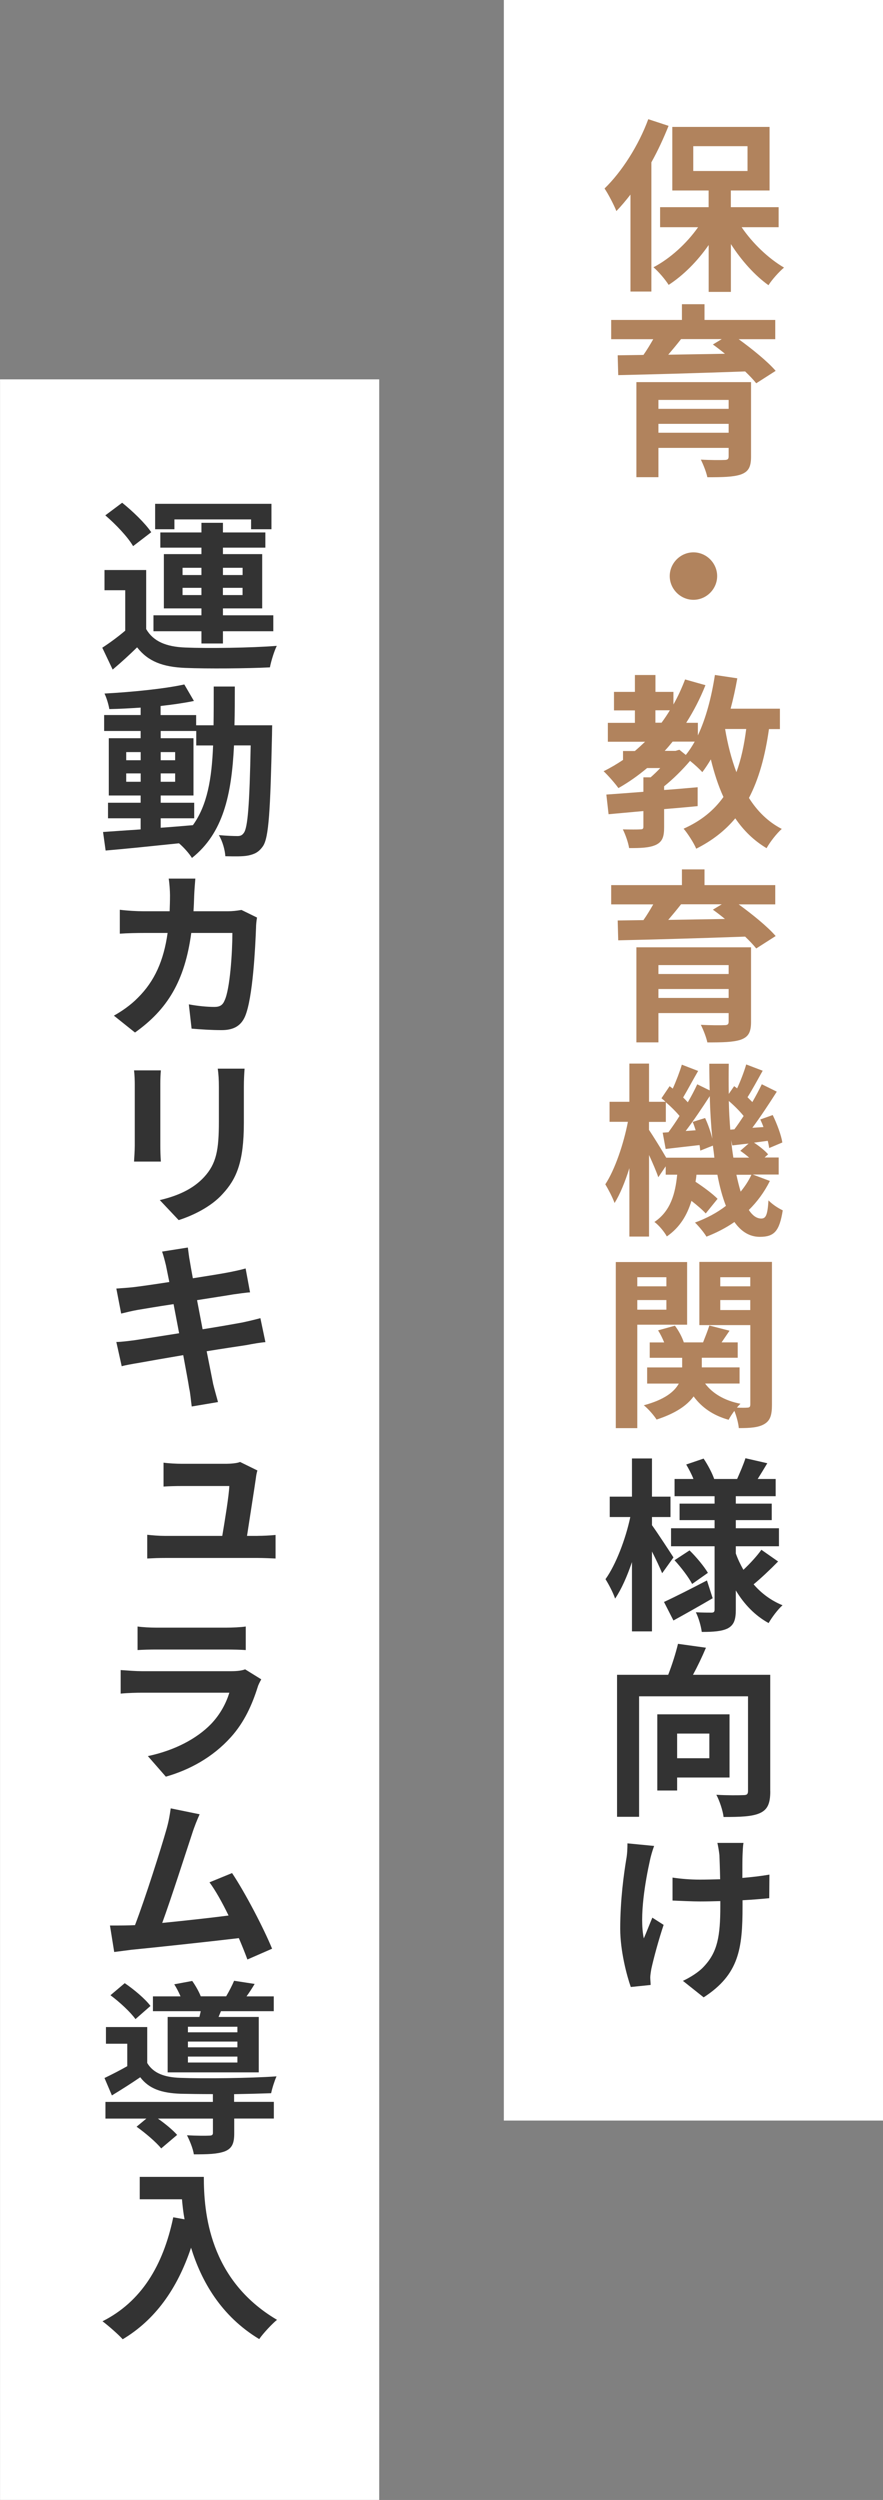 <?xml version="1.0" encoding="UTF-8"?><svg id="_レイヤー_2" xmlns="http://www.w3.org/2000/svg" viewBox="0 0 195.46 552.91"><rect x="0" y="0" width="195.46" height="552.91" fill="#808080" stroke="none"/><defs><style>.cls-1{fill:#fff;}.cls-2{fill:#333;}.cls-3{fill:#b1835d;}</style></defs><g id="_レイヤー_1-2"><rect class="cls-1" x="-81.01" y="192.54" width="469" height="83.93" transform="translate(388 81.01) rotate(90)"/><path class="cls-3" d="M148,27.82c-1.07,2.67-2.34,5.45-3.81,8.08v28.58h-4.63v-21.44c-1.02,1.31-2.05,2.54-3.12,3.65-.45-1.19-1.8-3.81-2.62-5,3.81-3.69,7.54-9.51,9.68-15.33l4.51,1.48ZM164.16,50.24c2.42,3.57,5.95,6.93,9.39,8.94-1.11.94-2.67,2.67-3.44,3.9-2.99-2.13-5.99-5.45-8.32-9.1v10.58h-4.92v-10.37c-2.5,3.61-5.62,6.72-8.86,8.82-.74-1.19-2.25-2.95-3.36-3.9,3.69-1.93,7.34-5.25,9.88-8.86h-8.41v-4.43h10.74v-3.69h-8.04v-14.06h21.53v14.06h-8.57v3.69h10.58v4.43h-8.2ZM153.46,37.82h12.01v-5.49h-12.01v5.49Z"/><path class="cls-3" d="M163.5,75.01c2.99,2.17,6.4,4.92,8.2,7.01l-4.3,2.75c-.62-.78-1.48-1.68-2.46-2.62-10.21.37-20.91.66-28.09.82l-.12-4.39,5.7-.08c.78-1.11,1.52-2.34,2.17-3.48h-9.31v-4.26h15.66v-3.48h5v3.48h15.66v4.26h-8.12ZM166.25,101c0,2.3-.57,3.32-2.25,3.94-1.68.57-4.1.61-7.42.61-.25-1.19-.9-2.79-1.44-3.9,1.97.12,4.59.12,5.21.08.74,0,.94-.21.94-.78v-1.89h-15.54v6.48h-4.88v-21.03h25.38v16.48ZM145.75,88.45v1.97h15.54v-1.97h-15.54ZM161.29,95.71v-1.97h-15.54v1.97h15.54ZM150.75,75.01c-.9,1.15-1.89,2.34-2.83,3.44,3.98-.08,8.24-.12,12.55-.21-.9-.74-1.8-1.43-2.67-2.05l1.97-1.19h-9.02Z"/><path class="cls-3" d="M153.5,122.16c2.87,0,5.25,2.38,5.25,5.25s-2.38,5.25-5.25,5.25-5.25-2.38-5.25-5.25,2.38-5.25,5.25-5.25Z"/><path class="cls-3" d="M170.22,161.23c-.86,6.07-2.25,11.07-4.43,15.25,1.84,2.91,4.22,5.29,7.26,6.85-1.11.98-2.62,2.91-3.36,4.26-2.83-1.68-5.08-3.9-6.93-6.6-2.26,2.71-5.08,4.92-8.65,6.72-.45-1.15-1.89-3.4-2.79-4.43,3.85-1.72,6.68-4.02,8.82-7.01-1.15-2.5-2.05-5.29-2.79-8.32-.61,1.03-1.23,1.97-1.89,2.83-.53-.61-1.68-1.68-2.71-2.5-1.64,1.93-3.73,4.02-5.74,5.62v.82c2.46-.16,4.96-.41,7.42-.61v4.18c-2.46.25-4.96.45-7.42.66v4.02c0,2.09-.37,3.2-1.85,3.9-1.48.66-3.36.7-5.9.7-.2-1.27-.82-2.99-1.39-4.14,1.56.04,3.36.04,3.85,0,.53,0,.7-.12.7-.57v-3.48c-2.83.25-5.45.49-7.71.7l-.49-4.35c2.3-.16,5.12-.37,8.2-.61v-3.2h1.6c.7-.61,1.44-1.31,2.13-2.05h-2.91c-2.01,1.68-4.1,3.16-6.35,4.43-.66-.94-2.3-2.83-3.28-3.73,1.52-.74,2.95-1.6,4.3-2.5v-1.97h2.62c.78-.66,1.52-1.35,2.26-2.05h-8.24v-4.18h5.99v-2.75h-4.63v-4.1h4.63v-3.73h4.55v3.73h3.98v2.79c.98-1.72,1.84-3.61,2.58-5.54l4.51,1.27c-1.19,2.99-2.62,5.74-4.26,8.32h2.58v2.79c1.8-3.81,3.03-8.53,3.77-13.37l4.96.74c-.41,2.3-.9,4.55-1.48,6.72h10.91v4.51h-2.42ZM145.09,159.84h1.35c.66-.9,1.27-1.8,1.84-2.75h-3.2v2.75ZM150.38,165.82l1.43,1.15c.7-.86,1.35-1.85,1.97-2.95h-4.88c-.57.7-1.15,1.39-1.76,2.05h2.38l.86-.25ZM160.51,161.23c.57,3.4,1.39,6.6,2.5,9.55,1.03-2.79,1.72-5.99,2.17-9.55h-4.67Z"/><path class="cls-3" d="M163.5,200.01c2.99,2.17,6.4,4.92,8.2,7.01l-4.3,2.75c-.62-.78-1.48-1.68-2.46-2.62-10.21.37-20.91.66-28.09.82l-.12-4.39,5.7-.08c.78-1.11,1.52-2.34,2.17-3.48h-9.31v-4.26h15.66v-3.48h5v3.48h15.66v4.26h-8.12ZM166.25,226c0,2.3-.57,3.32-2.25,3.94-1.68.57-4.1.61-7.42.61-.25-1.19-.9-2.79-1.44-3.9,1.97.12,4.59.12,5.21.08.74,0,.94-.21.94-.78v-1.89h-15.54v6.48h-4.88v-21.03h25.38v16.48ZM145.75,213.45v1.97h15.54v-1.97h-15.54ZM161.29,220.71v-1.97h-15.54v1.97h15.54ZM150.75,200.01c-.9,1.15-1.89,2.34-2.83,3.44,3.98-.08,8.24-.12,12.55-.21-.9-.74-1.8-1.43-2.67-2.05l1.97-1.19h-9.02Z"/><path class="cls-3" d="M170.39,261.25c-1.19,2.38-2.75,4.51-4.63,6.36.82,1.23,1.72,1.89,2.75,1.89s1.39-.78,1.6-4.02c.9.94,2.21,1.76,3.16,2.21-.74,4.63-1.89,5.86-5.08,5.86-2.3,0-4.14-1.19-5.62-3.28-1.89,1.31-3.98,2.38-6.19,3.24-.53-.9-1.72-2.34-2.54-3.12,2.58-.94,4.88-2.17,6.85-3.69-.78-1.97-1.39-4.26-1.89-6.89h-4.63c-.04.53-.12,1.07-.21,1.56,1.8,1.19,3.81,2.67,4.88,3.77l-2.62,3.24c-.7-.78-1.89-1.8-3.16-2.79-.94,3.12-2.54,5.86-5.45,7.87-.53-.98-1.76-2.5-2.75-3.2,3.61-2.42,4.63-6.31,5.04-10.46h-2.54v-1.85l-1.64,2.42c-.41-1.23-1.23-3.12-2.05-4.92v18.04h-4.35v-15.13c-.94,2.99-2.05,5.74-3.28,7.71-.45-1.27-1.39-3.03-2.05-4.14,2.13-3.24,4.06-8.94,5-13.82h-4.06v-4.43h4.39v-8.45h4.35v8.45h3.65c-.29-.29-.61-.53-.9-.78l1.8-2.67.7.53c.78-1.72,1.56-3.77,2.01-5.29l3.61,1.39c-1.15,1.97-2.34,4.22-3.32,5.86.37.37.74.74,1.03,1.07.82-1.39,1.52-2.75,2.09-3.98l2.75,1.35c-.04-1.93-.08-3.9-.08-5.9h4.31c-.04,2.3-.04,4.51,0,6.68l1.19-1.72.66.49c.78-1.68,1.56-3.73,2.01-5.29l3.65,1.39c-1.15,2.05-2.34,4.26-3.36,5.86.37.37.74.74,1.07,1.07.78-1.35,1.52-2.75,2.09-3.94l3.32,1.64c-1.64,2.58-3.61,5.58-5.41,7.99l2.46-.16c-.2-.57-.45-1.15-.7-1.68l2.75-.98c.94,1.93,1.89,4.47,2.13,6.07l-2.91,1.23c-.08-.45-.16-1.03-.33-1.6l-3.03.41c1.19.78,2.46,1.8,3.12,2.58l-.78.7h3.12v3.77h-5.74l3.81,1.43ZM158.13,256.04c-.08-.86-.21-1.76-.33-2.67l-2.79,1.11c-.04-.37-.08-.78-.16-1.23-2.67.29-5.21.61-7.5.86l-.66-3.61,1.27-.08c.78-1.07,1.64-2.3,2.46-3.61-.78-.94-1.93-2.09-3.03-3.03v4.35h-3.73v1.76c.86,1.27,2.83,4.43,3.81,6.15h10.66ZM156.08,247.27c.66,1.39,1.27,3.16,1.6,4.59-.29-2.99-.49-6.15-.57-9.43-1.64,2.54-3.57,5.41-5.33,7.71l2.21-.16c-.21-.66-.41-1.27-.66-1.85l2.75-.86ZM162.56,249.77c.66-.86,1.35-1.89,2.05-2.95-.86-1.07-2.09-2.3-3.28-3.32.04,2.21.16,4.3.33,6.35l.9-.08ZM165.84,256.04c-.61-.53-1.31-1.07-1.97-1.52l1.84-1.6c-1.27.12-2.46.29-3.61.41l-.25-1.15c.12,1.35.29,2.62.49,3.85h3.49ZM163.01,259.82c.29,1.35.61,2.62.94,3.73.94-1.15,1.76-2.38,2.38-3.73h-3.32Z"/><path class="cls-3" d="M141.07,292.98v22.88h-4.76v-36.74h15.79v13.86h-11.03ZM141.07,282.48v2.01h6.44v-2.01h-6.44ZM147.51,289.66v-2.13h-6.44v2.13h6.44ZM170.88,310.69c0,2.26-.37,3.49-1.68,4.26-1.31.78-3.12.9-5.66.9-.08-1.02-.49-2.58-.98-3.81-.49.66-.98,1.39-1.27,1.97-3.4-.94-5.95-2.71-7.75-5.17-1.44,1.97-3.94,3.73-8.2,5.12-.57-.9-1.84-2.38-2.83-3.16,4.59-1.23,6.76-2.99,7.75-4.8h-7.01v-3.57h7.75v-2.13h-7.18v-3.4h3.2c-.37-.9-.82-1.84-1.35-2.67l3.73-1.03c.82,1.07,1.6,2.54,1.97,3.69h4.26c.49-1.23,1.07-2.71,1.39-3.73l4.47,1.15c-.61.9-1.23,1.8-1.76,2.58h3.57v3.4h-7.95v2.13h8.36v3.57h-7.63c1.64,2.21,4.35,3.81,7.83,4.47-.25.25-.53.53-.78.86.98.04,1.93.04,2.3,0,.49,0,.66-.2.66-.7v-17.55h-11.28v-13.98h16.07v31.57ZM159.44,282.48v2.01h6.64v-2.01h-6.64ZM166.08,289.74v-2.21h-6.64v2.21h6.64Z"/><path class="cls-2" d="M146.57,347.94c-.49-1.19-1.35-3.03-2.25-4.8v17.67h-4.43v-15.33c-1.07,3.16-2.34,6.03-3.73,8.08-.45-1.35-1.44-3.2-2.13-4.3,2.3-3.2,4.47-8.9,5.49-13.74h-4.55v-4.51h4.92v-8.45h4.43v8.45h4.1v4.51h-4.1v1.8c1.11,1.52,4.06,6.03,4.76,7.13l-2.5,3.49ZM157.76,353.48c-2.87,1.68-6.07,3.48-8.69,4.92l-2.09-4.1c2.42-1.11,6.03-2.95,9.51-4.76l1.27,3.94ZM172.23,345.36c-1.72,1.76-3.81,3.73-5.41,5.04,1.72,2.01,3.9,3.61,6.4,4.63-1.03.9-2.38,2.71-3.08,3.94-2.99-1.64-5.41-4.14-7.26-7.22v4.26c0,2.21-.41,3.36-1.72,4.1-1.35.7-3.28.82-5.82.82-.16-1.27-.7-3.16-1.31-4.35,1.39.08,2.99.08,3.49.08s.66-.2.66-.7v-13.98h-9.64v-3.98h9.64v-1.8h-7.75v-3.65h7.75v-1.64h-8.86v-3.81h4.18c-.41-1.07-1.03-2.21-1.6-3.2l3.85-1.31c.94,1.39,1.93,3.28,2.34,4.51h5.08c.61-1.39,1.44-3.28,1.84-4.59l4.84,1.11c-.74,1.23-1.48,2.46-2.13,3.48h3.98v3.81h-8.82v1.64h7.95v3.65h-7.95v1.8h9.55v3.98h-9.55v1.6c.45,1.27,1.03,2.46,1.68,3.61,1.44-1.35,3.03-3.08,3.98-4.43l3.69,2.58ZM152.64,342.9c1.52,1.48,3.24,3.57,4.06,4.96l-3.49,2.46c-.74-1.43-2.42-3.65-3.9-5.25l3.32-2.17Z"/><path class="cls-2" d="M170.51,396.16c0,2.66-.57,4.06-2.3,4.84-1.72.78-4.35.86-8.04.86-.16-1.39-.9-3.61-1.6-4.92,2.42.16,5.17.12,5.99.08.78,0,1.02-.2,1.02-.94v-20.91h-24.11v26.65h-4.88v-31.41h11.32c.86-2.21,1.68-4.8,2.17-6.85l6.19.86c-.86,2.05-1.89,4.18-2.87,5.99h17.1v25.75ZM149.89,393.13v2.87h-4.39v-16.85h15.99v13.98h-11.6ZM149.89,383.41v5.45h7.13v-5.45h-7.13Z"/><path class="cls-2" d="M144.8,408.25c-.37.98-.78,2.42-.94,3.24-.98,4.43-2.38,12.3-1.35,17.22.53-1.19,1.27-3.12,1.89-4.59l2.5,1.6c-1.15,3.44-2.21,7.42-2.71,9.68-.12.66-.25,1.52-.25,1.93,0,.45.08,1.15.08,1.68l-4.39.45c-.86-2.42-2.34-7.95-2.34-12.87,0-6.52.82-12.22,1.35-15.46.21-1.11.25-2.42.25-3.44l5.9.57ZM170.27,419.82c-1.6.16-3.65.33-5.9.45v1.31c0,9.35-.74,15.09-8.61,20.17l-4.59-3.65c1.52-.7,3.53-1.93,4.63-3.16,3.03-3.2,3.65-6.68,3.65-13.41v-1.07c-1.48.04-2.99.08-4.43.08-1.72,0-4.14-.12-6.15-.2v-5.08c1.97.29,3.94.45,6.07.45,1.39,0,2.91-.04,4.47-.08-.04-2.17-.12-4.22-.16-5.33-.08-.82-.29-2.01-.45-2.71h5.78c-.16.9-.16,1.8-.21,2.71-.04.86-.04,2.87-.04,5.04,2.26-.2,4.35-.45,5.99-.74l-.04,5.21Z"/><rect class="cls-1" x="-192.54" y="276.44" width="469" height="83.93" transform="translate(360.38 276.44) rotate(90)"/><path class="cls-2" d="M32.37,139.15c1.6,2.75,4.47,3.9,8.65,4.06,4.92.21,14.6.08,20.25-.37-.57,1.15-1.27,3.4-1.52,4.76-5.08.25-13.78.33-18.78.12-4.88-.21-8.16-1.39-10.62-4.55-1.64,1.6-3.32,3.16-5.41,4.92l-2.3-4.84c1.6-1.03,3.44-2.38,5.08-3.77v-8.94h-4.59v-4.47h9.23v13.08ZM29.46,120.79c-1.15-2.01-3.85-4.84-6.15-6.81l3.73-2.79c2.3,1.84,5.12,4.55,6.44,6.52l-4.02,3.08ZM44.59,139.61h-10.62v-3.53h10.62v-1.52h-8.32v-12.01h8.32v-1.43h-9.1v-3.36h9.1v-2.13h4.76v2.13h9.39v3.36h-9.39v1.43h8.69v12.01h-8.69v1.52h11.15v3.53h-11.15v2.71h-4.76v-2.71ZM38.6,117.05h-4.26v-5.62h25.75v5.62h-4.51v-2.17h-16.97v2.17ZM40.41,127.18h4.18v-1.6h-4.18v1.6ZM44.59,131.61v-1.6h-4.18v1.6h4.18ZM49.35,125.58v1.6h4.35v-1.6h-4.35ZM53.69,130.01h-4.35v1.6h4.35v-1.6Z"/><path class="cls-2" d="M60.25,160.39s-.04,1.6-.04,2.17c-.37,16.77-.7,22.71-2.01,24.6-.94,1.35-1.89,1.76-3.24,2.05-1.23.25-3.12.2-5.08.16-.08-1.35-.61-3.32-1.44-4.67,1.8.16,3.36.21,4.14.21.61,0,1.02-.16,1.39-.7.86-1.11,1.27-6.11,1.52-19.35h-3.69c-.53,10.99-2.42,19.43-9.31,24.89-.61-.98-1.8-2.34-2.87-3.24-5.9.61-11.81,1.23-16.24,1.6l-.57-4.1c2.3-.16,5.17-.37,8.32-.57v-2.46h-7.22v-3.44h7.22v-1.6h-7.05v-12.67h7.05v-1.6h-8.08v-3.53h8.08v-1.64c-2.38.16-4.72.29-6.93.33-.16-.98-.61-2.5-1.07-3.44,6.07-.33,13.16-1.03,17.67-2.01l2.13,3.65c-2.17.45-4.72.82-7.38,1.11v2.01h7.87v2.26h3.85c.04-2.71.04-5.54.04-8.57h4.67c0,2.99,0,5.86-.08,8.57h8.32ZM27.94,168.14h3.2v-1.8h-3.2v1.8ZM31.14,172.9v-1.85h-3.2v1.85h3.2ZM35.57,183.07c2.34-.16,4.76-.37,7.13-.57,3.2-4.43,4.18-10.29,4.47-17.63h-3.73v-3.2h-7.87v1.6h7.26v12.67h-7.26v1.6h7.42v3.44h-7.42v2.09ZM38.77,168.14v-1.8h-3.2v1.8h3.2ZM35.57,171.05v1.85h3.2v-1.85h-3.2Z"/><path class="cls-2" d="M56.89,202.95c-.12.66-.21,1.64-.21,2.13-.16,4.35-.7,15.58-2.42,19.68-.86,2.01-2.42,3.07-5.17,3.07-2.3,0-4.72-.16-6.68-.33l-.61-5.37c1.97.37,4.06.57,5.66.57,1.27,0,1.85-.45,2.26-1.44,1.19-2.5,1.72-10.58,1.72-14.92h-9.1c-1.44,10.66-5.29,16.93-12.46,22.02l-4.67-3.73c1.68-.94,3.69-2.3,5.29-3.94,3.73-3.69,5.74-8.24,6.6-14.35h-5.29c-1.35,0-3.61.04-5.29.16v-5.29c1.68.21,3.73.33,5.29.33h5.74c.04-1.11.08-2.3.08-3.53,0-.9-.12-2.75-.29-3.69h5.9c-.08.94-.21,2.62-.25,3.61-.04,1.23-.08,2.46-.16,3.61h7.59c1.02,0,2.05-.12,3.03-.29l3.44,1.68Z"/><path class="cls-2" d="M35.61,236.73c-.08.9-.12,1.8-.12,3.03v13.61c0,1.03.04,2.58.12,3.53h-5.94c.04-.78.16-2.34.16-3.53v-13.61c0-.7-.04-2.13-.16-3.03h5.94ZM54.14,236.36c-.08,1.15-.16,2.46-.16,4.06v7.95c0,8.65-1.64,12.38-4.67,15.66-2.62,2.95-6.81,4.88-9.76,5.82l-4.18-4.43c4.02-.94,7.38-2.46,9.8-5.08,2.75-2.99,3.28-6.03,3.28-12.3v-7.63c0-1.6-.08-2.91-.25-4.06h5.95Z"/><path class="cls-2" d="M58.74,296.84c-1.11.08-2.75.37-4.26.66-1.93.29-5.21.78-8.73,1.35.66,3.28,1.19,6.03,1.44,7.26.29,1.19.7,2.62,1.07,3.98l-5.82.98c-.21-1.48-.29-2.87-.57-4.06-.16-1.15-.7-3.94-1.31-7.3-4.1.7-7.87,1.35-9.64,1.68-1.72.29-3.12.53-3.98.78l-1.19-5.37c1.11,0,2.95-.25,4.18-.41,1.84-.29,5.62-.86,9.72-1.52l-1.23-6.44c-3.57.53-6.68,1.07-7.91,1.27-1.39.25-2.5.53-3.69.82l-1.07-5.54c1.27-.08,2.46-.16,3.69-.29,1.39-.16,4.55-.61,8.04-1.15l-.74-3.65c-.29-1.19-.53-2.13-.86-3.08l5.7-.9c.12.78.25,2.13.45,3.07.08.57.33,1.93.66,3.73,3.4-.53,6.48-1.03,7.91-1.31,1.27-.25,2.79-.57,3.77-.86l.98,5.29c-.9.04-2.5.29-3.73.45-1.64.29-4.72.74-8,1.27l1.23,6.44c3.61-.57,6.89-1.15,8.69-1.48,1.6-.33,3.07-.7,4.1-.98l1.11,5.29Z"/><path class="cls-2" d="M57.06,339.68c1.02,0,2.87-.08,3.94-.2v5.21c-.82-.04-2.79-.12-3.85-.12h-20.58c-1.44,0-2.46.04-3.98.12v-5.25c1.07.12,2.58.25,3.98.25h12.63c.57-3.4,1.48-8.9,1.56-11.03h-10.5c-1.31,0-2.91.04-4.06.12v-5.29c1.07.16,2.91.25,4.02.25h9.92c.82,0,2.46-.12,2.99-.41l3.85,1.89c-.16.49-.29,1.23-.33,1.64-.33,2.34-1.39,8.98-1.97,12.83h2.38Z"/><path class="cls-2" d="M57.83,371.42c-.29.53-.66,1.23-.78,1.68-1.23,3.9-2.95,7.79-5.95,11.11-4.06,4.51-9.23,7.26-14.39,8.73l-3.98-4.55c6.03-1.27,10.86-3.9,13.94-7.05,2.13-2.21,3.4-4.71,4.1-6.97h-19.39c-.98,0-2.99.04-4.67.2v-5.21c1.72.12,3.4.25,4.67.25h19.89c1.31,0,2.38-.16,2.99-.41l3.57,2.21ZM30.45,359.73c1.11.16,2.79.25,4.14.25h15.5c1.27,0,3.24-.08,4.31-.25v5.21c-1.03-.08-2.95-.12-4.39-.12h-15.42c-1.31,0-2.99.04-4.14.12v-5.21Z"/><path class="cls-2" d="M54.76,433.37c-.49-1.35-1.15-2.99-1.89-4.72-6.56.78-18.78,2.09-23.82,2.58-.98.12-2.5.33-3.77.49l-.94-5.86c1.35,0,3.12,0,4.43-.04l1.11-.04c2.3-5.99,5.78-17.02,6.97-21.2.57-2.01.74-3.28.94-4.63l6.4,1.31c-.53,1.19-1.15,2.66-1.72,4.47-1.31,3.94-4.59,14.19-6.56,19.56,4.88-.49,10.62-1.11,14.68-1.64-1.39-2.87-2.91-5.58-4.22-7.34l5-2.05c2.91,4.35,7.01,12.22,8.86,16.73l-5.45,2.38Z"/><path class="cls-2" d="M51.85,464.86h8.77v3.69h-8.77v3.28c0,2.17-.45,3.32-2.09,3.98-1.64.61-3.81.66-6.85.66-.2-1.31-.9-2.99-1.52-4.22,2.01.12,4.26.12,4.88.08.66,0,.86-.16.86-.61v-3.16h-12.18c1.64,1.15,3.32,2.54,4.26,3.61l-3.53,2.99c-1.07-1.35-3.53-3.44-5.45-4.8l2.17-1.8h-9.06v-3.69h23.78v-1.72c-2.75,0-5.29-.04-7.18-.08-4.14-.16-6.93-1.07-8.9-3.65-1.97,1.35-3.98,2.62-6.27,4.02l-1.64-3.85c1.52-.74,3.32-1.64,5.04-2.62v-4.96h-4.72v-3.69h9.14v7.95c1.35,2.26,3.81,3.16,7.3,3.28,4.96.2,15.66.08,21.32-.33-.41.9-.98,2.67-1.19,3.73-2.17.08-5.12.16-8.2.21v1.72ZM29.99,446.57c-1.07-1.52-3.49-3.77-5.54-5.29l3.16-2.67c2.05,1.39,4.55,3.49,5.7,5.04l-3.32,2.91ZM44.14,446.08c.08-.41.21-.82.29-1.27h-10.58v-3.28h6.11c-.37-.9-.9-1.89-1.39-2.67l3.98-.74c.7.98,1.48,2.34,1.89,3.4h5.62c.66-1.11,1.35-2.46,1.76-3.44l4.55.7c-.61,1.03-1.23,1.97-1.8,2.75h6.03v3.28h-11.69l-.53,1.27h8.9v12.26h-20.17v-12.26h7.05ZM52.55,448.25h-10.95v1.23h10.95v-1.23ZM52.55,451.53h-10.95v1.27h10.95v-1.27ZM52.55,454.85h-10.95v1.31h10.95v-1.31Z"/><path class="cls-2" d="M45.12,481.46c0,7.75,1.11,22.71,16.2,31.61-1.07.86-3.07,2.99-3.94,4.26-8.49-5.12-12.83-12.87-15.09-20.21-3.07,9.18-8,15.99-15.13,20.25-.9-1.02-3.2-3.03-4.47-3.98,8.53-4.3,13.41-12.22,15.66-23l2.5.45c-.29-1.56-.45-3.03-.57-4.43h-9.35v-4.96h14.19Z"/></g></svg>